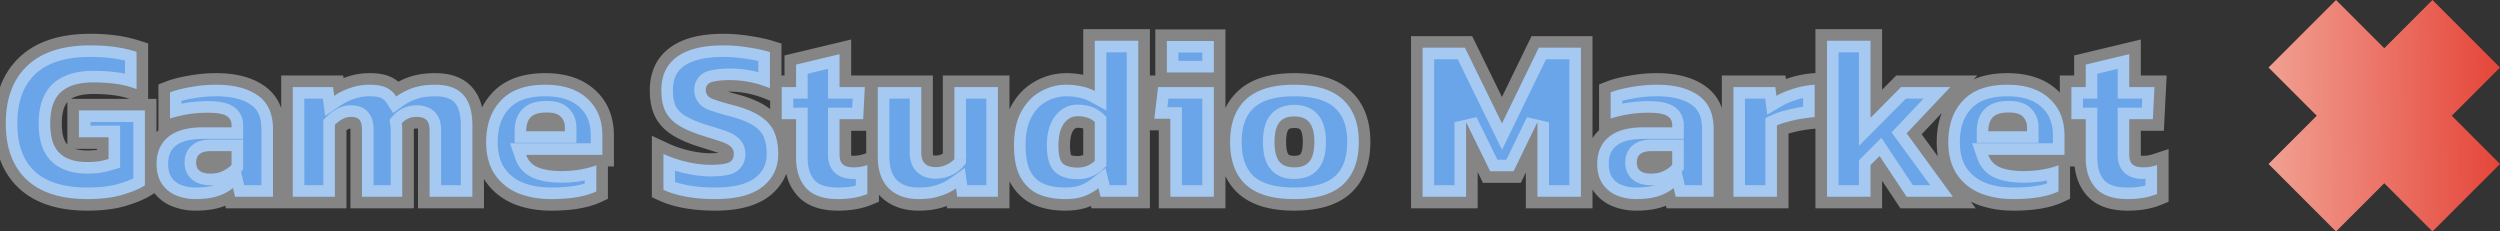 <svg width="216" height="20" fill="none" xmlns="http://www.w3.org/2000/svg"><rect width="100%" height="100%" fill="#333333" stroke="none"/><path d="M7.54 17.2c-2.293 0-4.04-.56-5.24-1.68C1.1 14.387.5 12.773.5 10.68c0-2.16.62-3.827 1.86-5C3.6 4.507 5.413 3.92 7.8 3.92c.8 0 1.52.047 2.16.14.653.093 1.267.233 1.84.42V7.7a7.757 7.757 0 00-1.82-.46 15.15 15.15 0 00-1.92-.12c-1.24 0-2.173.28-2.8.84-.613.56-.92 1.467-.92 2.72 0 1.173.267 2.02.8 2.54.547.52 1.347.78 2.4.78.347 0 .673-.02.98-.06.307-.053.593-.12.86-.2v-1.88H6.82V9.54h5.7v6.48c-.493.307-1.153.58-1.98.82-.813.24-1.813.36-3 .36zm9.347 0c-.6 0-1.16-.107-1.68-.32a2.714 2.714 0 01-1.22-1c-.306-.453-.46-1.027-.46-1.72 0-1 .334-1.773 1-2.32.667-.56 1.674-.84 3.02-.84h2.46v-.18c0-.373-.153-.647-.46-.82-.306-.173-.846-.26-1.62-.26-1.093 0-2.173.167-3.24.5V7.98c.48-.187 1.08-.34 1.8-.46.72-.133 1.454-.2 2.2-.2 1.507 0 2.7.307 3.58.92.88.613 1.32 1.587 1.32 2.92V17h-3.28l-.18-.76c-.333.293-.766.527-1.3.7-.52.173-1.166.26-1.94.26zm1.28-2.2c.427 0 .787-.073 1.08-.22.307-.147.56-.327.76-.54v-1.18h-1.82c-.826 0-1.24.327-1.24.98 0 .64.407.96 1.22.96zm7.127 2V7.52h3.48l.1.76c.414-.28.874-.507 1.38-.68a4.997 4.997 0 011.7-.28c.614 0 1.094.087 1.44.26.347.173.627.427.84.76a5.648 5.648 0 011.44-.74c.547-.187 1.187-.28 1.92-.28 1.107 0 1.92.293 2.44.88.52.573.78 1.453.78 2.64V17h-3.7v-5.72c0-.427-.086-.727-.26-.9-.173-.187-.46-.28-.86-.28-.52 0-.946.187-1.28.56.027.173.04.34.04.5V17h-3.48v-5.78c0-.387-.066-.667-.2-.84-.133-.187-.386-.28-.76-.28-.253 0-.5.067-.74.2a2.87 2.87 0 00-.64.48V17h-3.64zm22.33.2c-1.107 0-2.087-.18-2.94-.54-.84-.373-1.5-.927-1.98-1.66-.467-.733-.7-1.64-.7-2.72 0-1.507.427-2.707 1.28-3.6.853-.907 2.127-1.36 3.82-1.36 1.547 0 2.753.393 3.62 1.18.88.787 1.32 1.86 1.32 3.22v1.66h-6.58a1.74 1.74 0 001.02 1.08c.507.213 1.193.32 2.06.32.547 0 1.093-.047 1.64-.14.56-.107 1.007-.227 1.34-.36v2.26c-.933.44-2.233.66-3.9.66zm-2.16-5.86h3.34V11c0-.373-.12-.68-.36-.92-.227-.24-.633-.36-1.22-.36-.653 0-1.113.14-1.38.42-.253.267-.38.667-.38 1.2zM61.76 17.2c-.867 0-1.687-.067-2.46-.2-.774-.147-1.434-.347-1.98-.6v-3.1c.6.28 1.266.507 2 .68.733.173 1.42.26 2.06.26.666 0 1.166-.053 1.5-.16.346-.12.52-.38.52-.78 0-.28-.1-.5-.3-.66-.187-.16-.487-.307-.9-.44-.4-.133-.927-.3-1.58-.5-.867-.28-1.554-.587-2.06-.92-.507-.333-.874-.74-1.1-1.22-.214-.48-.32-1.067-.32-1.76 0-1.267.446-2.227 1.34-2.88.906-.667 2.246-1 4.02-1 .706 0 1.433.06 2.18.18.76.12 1.373.253 1.84.4v3.12a9.414 9.414 0 00-1.8-.54 8.876 8.876 0 00-1.62-.16c-.587 0-1.087.047-1.5.14-.414.093-.62.333-.62.72 0 .333.173.58.52.74.36.147.993.34 1.9.58 1.053.28 1.853.62 2.4 1.02.56.4.94.867 1.14 1.4.2.52.3 1.113.3 1.78 0 1.173-.454 2.12-1.36 2.84-.907.707-2.28 1.06-4.12 1.06zm10.64 0c-1.266 0-2.186-.32-2.76-.96-.573-.64-.86-1.507-.86-2.6V10.3h-1.24V7.52h1.24V5.58l3.76-.9v2.84h2.18l-.14 2.78h-2.04v3.06c0 .4.1.687.3.86.2.16.507.24.92.24.387 0 .78-.067 1.18-.2v2.5c-.706.293-1.553.44-2.54.44zm6.978 0c-1.107 0-1.973-.313-2.6-.94s-.94-1.547-.94-2.76V7.52h3.76v5.68c0 .827.42 1.24 1.26 1.24.307 0 .607-.067.9-.2.293-.133.527-.3.7-.5V7.52h3.76V17H82.7l-.1-.72c-.373.267-.833.487-1.38.66-.533.173-1.147.26-1.84.26zm12.65 0c-.893 0-1.673-.147-2.34-.44-.653-.307-1.166-.8-1.54-1.48-.36-.68-.54-1.587-.54-2.72 0-1.16.207-2.127.62-2.9.414-.773.967-1.353 1.66-1.74.694-.4 1.447-.6 2.26-.6.44 0 .874.047 1.3.14.44.093.82.227 1.14.4V3.52h3.76V17h-3.26l-.18-.74a4.64 4.64 0 01-1.26.7c-.453.16-.993.24-1.62.24zm1.08-2.72c.574 0 1.067-.193 1.48-.58v-3.36c-.373-.333-.866-.5-1.48-.5-.493 0-.893.22-1.2.66-.306.44-.46 1.067-.46 1.88 0 .8.134 1.32.4 1.56.267.227.687.34 1.26.34zm7.709-8.22V3.54h4.06v2.72h-4.06zm.3 10.74v-6.74h-1.38l.32-2.74h4.82V17h-3.76zm10.703.2c-1.893 0-3.293-.42-4.2-1.26-.893-.84-1.34-2.067-1.34-3.68 0-1.6.454-2.82 1.36-3.66.907-.853 2.3-1.28 4.18-1.28 1.894 0 3.294.427 4.2 1.28.92.84 1.38 2.06 1.38 3.66 0 1.613-.453 2.84-1.36 3.68-.906.84-2.313 1.26-4.22 1.26zm0-2.74c.614 0 1.054-.173 1.32-.52.28-.347.42-.907.42-1.68 0-.76-.14-1.313-.42-1.66-.266-.36-.706-.54-1.32-.54-.6 0-1.033.18-1.3.54-.266.347-.4.9-.4 1.66 0 .773.134 1.333.4 1.68.267.347.7.52 1.3.52zM122.912 17V4.12h3.66l3.2 6.54 3.18-6.54h3.64V17h-3.76v-6.44l-2.06 4.24h-2.02l-2.08-4.24V17h-3.76zm18.448.2c-.6 0-1.16-.107-1.68-.32a2.714 2.714 0 01-1.22-1c-.307-.453-.46-1.027-.46-1.72 0-1 .333-1.773 1-2.32.667-.56 1.673-.84 3.02-.84h2.46v-.18c0-.373-.153-.647-.46-.82-.307-.173-.847-.26-1.62-.26-1.093 0-2.173.167-3.24.5V7.98c.48-.187 1.08-.34 1.8-.46.72-.133 1.453-.2 2.2-.2 1.507 0 2.7.307 3.58.92.88.613 1.32 1.587 1.32 2.92V17h-3.28l-.18-.76c-.333.293-.767.527-1.3.7-.52.173-1.167.26-1.94.26zm1.28-2.2c.427 0 .787-.073 1.08-.22a2.51 2.51 0 00.76-.54v-1.18h-1.82c-.827 0-1.24.327-1.24.98 0 .64.407.96 1.22.96zm7.127 2V7.52h3.62l.1.76c.387-.227.88-.433 1.48-.62s1.207-.3 1.82-.34v2.8c-.346.027-.726.073-1.14.14-.4.067-.793.153-1.18.26-.373.093-.686.2-.94.32V17h-3.76zm8.086 0V3.52h3.76v6.66l2.64-2.66h4.26l-3.78 4 4 5.48h-4l-2.34-3.52-.78.78V17h-3.76zm16.099.2c-1.107 0-2.087-.18-2.94-.54-.84-.373-1.5-.927-1.98-1.66-.467-.733-.7-1.64-.7-2.72 0-1.507.427-2.707 1.28-3.6.853-.907 2.127-1.36 3.82-1.36 1.547 0 2.753.393 3.62 1.18.88.787 1.32 1.86 1.32 3.22v1.66h-6.58c.173.507.513.867 1.02 1.08.507.213 1.193.32 2.06.32.547 0 1.093-.047 1.64-.14.56-.107 1.007-.227 1.34-.36v2.26c-.933.44-2.233.66-3.9.66zm-2.16-5.86h3.34V11c0-.373-.12-.68-.36-.92-.227-.24-.633-.36-1.22-.36-.653 0-1.113.14-1.38.42-.253.267-.38.667-.38 1.2zm12.035 5.86c-1.266 0-2.186-.32-2.76-.96-.573-.64-.86-1.507-.86-2.6V10.3h-1.24V7.52h1.24V5.58l3.76-.9v2.84h2.18l-.14 2.78h-2.04v3.06c0 .4.1.687.3.86.2.16.507.24.92.24.387 0 .78-.067 1.18-.2v2.5c-.706.293-1.553.44-2.54.44z" fill="#69A5E8"/><path d="M2.3 15.52l-.687.727.005.004.682-.731zm.06-9.84l-.687-.726.687.726zm7.6-1.62l-.144.99h.003l.141-.99zm1.84.42h1v-.726l-.69-.225-.31.951zm0 3.22l-.36.933 1.36.525V7.7h-1zm-1.82-.46l.127-.992-.127.992zm-4.72.72l-.666-.746-.008.008.674.738zm-.12 5.26l-.698.716.009.009.689-.725zm3.38.72l.13.992.02-.003.021-.004-.171-.985zm.86-.2l.287.958.713-.214v-.744h-1zm0-1.88h1v-1h-1v1zm-2.56 0h-1v1h1v-1zm0-2.32v-1h-1v1h1zm5.7 0h1v-1h-1v1zm0 6.48l.528.85.472-.294v-.556h-1zm-1.98.82l-.279-.96h-.004l.283.96zm-3-.64c-2.141 0-3.605-.522-4.558-1.411L1.618 16.25C3.065 17.602 5.094 18.2 7.54 18.2v-2zm-4.553-1.407c-.95-.897-1.487-2.216-1.487-4.113h-2c0 2.29.663 4.197 2.113 5.567l1.374-1.454zM1.5 10.68c0-1.963.557-3.336 1.547-4.274L1.673 4.954C.183 6.364-.5 8.323-.5 10.68h2zm1.547-4.274C4.04 5.468 5.567 4.92 7.8 4.92v-2c-2.54 0-4.639.625-6.127 2.034l1.374 1.452zM7.8 4.92c.763 0 1.433.045 2.016.13l.288-1.98A16.059 16.059 0 007.8 2.92v2zm2.019.13a9.93 9.93 0 011.671.38l.62-1.9a11.927 11.927 0 00-2.009-.46L9.82 5.05zm.981-.57V7.7h2V4.48h-2zm1.36 2.287a8.757 8.757 0 00-2.053-.519l-.254 1.984c.547.07 1.075.203 1.587.4l.72-1.865zm-2.053-.519A16.148 16.148 0 008.06 6.12v2c.612 0 1.21.037 1.793.112l.254-1.984zM8.06 6.12c-1.371 0-2.586.308-3.466 1.094l1.332 1.492C6.3 8.372 6.951 8.12 8.06 8.12v-2zM4.586 7.222C3.679 8.05 3.34 9.289 3.34 10.68h2c0-1.115.275-1.69.594-1.982L4.586 7.222zM3.34 10.68c0 1.292.29 2.464 1.102 3.256l1.396-1.432c-.254-.248-.498-.77-.498-1.824h-2zm1.11 3.265C5.247 14.7 6.334 15 7.54 15v-2c-.9 0-1.413-.221-1.71-.505l-1.38 1.45zM7.54 15c.385 0 .755-.022 1.11-.068l-.26-1.984a6.586 6.586 0 01-.85.052v2zm1.151-.075c.342-.06.667-.135.976-.227l-.574-1.916a6.427 6.427 0 01-.744.173l.342 1.97zm1.689-1.185v-1.88h-2v1.88h2zm-1-2.88H6.82v2h2.56v-2zm-1.56 1V9.54h-2v2.32h2zm-1-1.32h5.7v-2h-5.7v2zm4.7-1v6.48h2V9.54h-2zm.472 5.63c-.388.242-.954.484-1.73.71l.557 1.92c.876-.254 1.63-.559 2.229-.93l-1.056-1.7zm-1.735.71c-.693.205-1.591.32-2.717.32v2c1.247 0 2.35-.125 3.283-.4l-.566-1.92zm4.95 1l-.388.922.009.003.38-.925zm-1.22-1l-.828.56.828-.56zm.54-4.04l.635.773.008-.007-.643-.766zm5.48-.84v1h1v-1h-1zm-.46-1l.492-.87-.492.87zm-4.86.24h-1v1.36l1.299-.405-.299-.955zm0-2.26l-.362-.932-.638.248v.684h1zm1.8-.46l.165.986.009-.001.008-.002-.182-.983zm5.78.72l-.571.82.571-.82zm1.32 8.76v1h1v-1h-1zm-3.28 0l-.973.23.183.77h.79v-1zm-.18-.76l.973-.23-.383-1.62-1.25 1.1.66.75zm-1.3.7l-.309-.951-.007.002.316.949zm.42-2.16l-.431-.902-.008.004-.008.004.447.894zm.76-.54l.73.684.27-.289v-.395h-1zm0-1.18h1v-1h-1v1zm-3.12 3.14c-.478 0-.909-.084-1.3-.245l-.76 1.85a5.382 5.382 0 002.06.395v-2zm-1.292-.242a1.715 1.715 0 01-.78-.638l-1.656 1.12a3.713 3.713 0 001.66 1.362l.776-1.844zm-.78-.638c-.168-.249-.288-.613-.288-1.16h-2c0 .84.187 1.622.632 2.28l1.657-1.12zm-.288-1.16c0-.754.238-1.222.634-1.547l-1.268-1.546c-.937.768-1.366 1.847-1.366 3.093h2zm.644-1.554c.41-.345 1.143-.606 2.376-.606v-2c-1.46 0-2.74.3-3.663 1.074l1.287 1.532zM17.547 12h2.46v-2h-2.46v2zm3.46-1v-.18h-2V11h2zm0-.18c0-.707-.325-1.327-.968-1.69l-.984 1.74c.01.006.006.006-.003-.004a.186.186 0 01-.046-.076l.001.03h2zm-.968-1.69c-.552-.313-1.326-.39-2.112-.39v2c.354 0 .626.02.827.052a1.693 1.693 0 01.284.07l.017.009.984-1.742zm-2.112-.39c-1.196 0-2.377.183-3.538.546l.597 1.909a9.803 9.803 0 012.941-.455v-2zm-2.24 1.5V7.98h-2v2.26h2zm-.637-1.328c.395-.154.924-.293 1.602-.406l-.33-1.972c-.761.127-1.433.295-1.997.514l.725 1.864zm1.62-.409a11.058 11.058 0 012.017-.183v-2c-.806 0-1.6.072-2.382.217l.364 1.966zm2.017-.183c1.383 0 2.352.283 3.009.74l1.143-1.64c-1.103-.77-2.52-1.1-4.152-1.1v2zm3.009.74c.545.38.891 1.004.891 2.1h2c0-1.57-.534-2.894-1.748-3.74l-1.143 1.64zm.891 2.1V17h2v-5.84h-2zm1 4.84h-3.28v2h3.28v-2zm-2.307.77l-.18-.76-1.946.46.18.76 1.946-.46zm-1.813-1.28c-.208.182-.512.357-.949.499l.618 1.902c.63-.205 1.193-.497 1.652-.9l-1.321-1.502zm-.956.501c-.386.129-.917.209-1.624.209v2c.84 0 1.602-.093 2.257-.311l-.633-1.898zm-.344.009c.537 0 1.06-.092 1.528-.326l-.895-1.788c-.119.06-.316.114-.633.114v2zm1.512-.318c.4-.191.76-.44 1.058-.758l-1.46-1.368c-.102.11-.249.22-.461.322l.863 1.804zm1.328-1.442v-1.18h-2v1.18h2zm-1-2.18h-1.82v2h1.82v-2zm-1.82 0c-.518 0-1.09.098-1.55.46-.503.399-.69.968-.69 1.52h2c0-.06.01-.065 0-.04a.24.24 0 01-.07.09c-.025.02-.028.011.023-.002.052-.013.143-.028.287-.028v-2zm-2.24 1.98c0 .546.186 1.112.687 1.506.455.358 1.023.454 1.533.454v-2c-.14 0-.23-.014-.28-.027-.048-.013-.043-.02-.016.001.032.025.059.062.073.096.012.028.003.026.003-.03h-2zM25.295 17h-1v1h1v-1zm0-9.48v-1h-1v1h1zm3.48 0l.991-.13-.114-.87h-.878v1zm.1.76l-.992.13.211 1.606 1.341-.908-.56-.828zm1.38-.68l.323.946.007-.002.007-.003-.337-.941zm3.14-.02l-.448.894.447-.894zm.84.76l-.843.539.57.889.856-.616-.584-.812zm1.44-.74l-.324-.946-.007.002.33.944zm4.36.6l-.749.663.008.009.74-.672zm.78 8.8v1h1v-1h-1zm-3.7 0h-1v1h1v-1zm-.26-6.62l-.733.68.012.014.013.013.708-.707zm-2.14.28l-.746-.666-.315.352.072.466.989-.152zm.04 6.34v1h1v-1h-1zm-3.48 0h-1v1h1v-1zm-.2-6.62l-.814.581.01.015.01.014.794-.61zm-1.5-.08l.485.874-.485-.874zm-.64.48l-.708-.707-.293.293v.414h1zm0 6.22v1h1v-1h-1zm-2.64 0V7.52h-2V17h2zm-1-8.48h3.48v-2h-3.48v2zm2.488-.87l.1.76 1.983-.26-.1-.76-1.983.26zm1.652 1.458a4.785 4.785 0 011.143-.562l-.647-1.892c-.585.2-1.125.465-1.617.798l1.121 1.656zm1.157-.567a4 4 0 011.363-.221v-2c-.716 0-1.399.11-2.038.339l.675 1.882zm1.363-.221c.539 0 .842.08.992.154l.895-1.788c-.544-.272-1.2-.366-1.887-.366v2zm.992.154c.182.091.327.22.445.405l1.685-1.078a3.094 3.094 0 00-1.235-1.115l-.895 1.788zm1.871.678c.343-.247.737-.45 1.187-.608l-.66-1.888a6.645 6.645 0 00-1.694.872l1.167 1.624zm1.18-.606c.419-.143.945-.226 1.596-.226v-2c-.815 0-1.568.103-2.243.334l.647 1.892zm1.596-.226c.943 0 1.43.247 1.692.543l1.497-1.326c-.778-.878-1.917-1.217-3.189-1.217v2zm1.7.552c.283.312.52.902.52 1.968h2c0-1.307-.282-2.478-1.039-3.312l-1.481 1.344zm.52 1.968V17h2v-6.16h-2zm1 5.16h-3.7v2h3.7v-2zm-2.7 1v-5.72h-2V17h2zm0-5.72c0-.51-.093-1.148-.552-1.607l-1.415 1.414c-.06-.061-.067-.106-.058-.075.01.034.026.117.026.268h2zm-.527-1.58c-.447-.482-1.07-.6-1.593-.6v2c.128 0 .19.015.206.02.011.005-.03-.007-.078-.06l1.465-1.36zm-1.593-.6c-.792 0-1.494.299-2.025.894l1.492 1.332c.135-.152.286-.226.534-.226v-2zm-2.268 1.712c.02.128.029.244.029.348h2c0-.216-.018-.433-.052-.652l-1.977.304zm.029.348V11.66h2v-.001-.001-.001-.001-.002-.002-.002-.002-.001-.001-.001-.001-.001-.002-.002-.002-.001-.001-.001-.001-.001-.001-.001-.002-.002-.002-.002-.001-.001-.001-.001-.001-.002-.002-.002-.002-.001-.001-.001-.001-.001-.001-.001-.002-.002-.002-.002-.002-.001-.001-.001-.001-.001-.001-.001-.002-.002-.002-.002-.002-.001-.001-.001-.001-.001-.001-.001-.001-.002-.002-.002-.002-.002-.002-.001-.001-.001-.001-.001-.001-.001-.001-.001-.002-.002-.002-.002-.002-.002-.002-.001-.001-.001-.001-.001-.001-.001-.001-.001-.001-.001-.001-.001-.002-.002-.002-.002-.002-.002-.002-.002-.002-.002-.001-.001-.001-.001-.001-.001-.001-.001-.001-.001-.001-.001-.001-.001-.001-.001-.001-.001-.001-.001-.001-.001-.001-.001-.001-.001-.001-.002-.002-.002-.002-.002-.002-.002-.002-.002-.002-.002-.002-.002-.002-.002-.002-.002-.002-.002-.002-.002-.002-.002-.002-.002-.002-.001-.001-.001-.001-.001-.001-.001-.001-.001-.001-.001-.001-.001-.001-.001-.001-.001-.001-.001-.001-.001-.001-.001-.001-.001-.001-.001-.002-.002-.002-.002-.002-.002-.002-.002-.001-.001-.001-.001-.001-.001-.001-.001-.001-.001-.001-.001-.001-.001-.002-.002-.002-.002-.002-.002-.001-.001-.001-.001-.001-.001-.001-.001-.001-.001-.002-.002-.002-.002-.002-.001-.001-.001-.001-.001-.001-.001-.001-.002-.002-.002-.002-.001-.001-.001-.001-.001-.001-.001-.002-.002-.002-.001-.001-.001-.001-.001-.001-.001-.002-.002-.002-.001-.001-.001-.001-.001-.001-.001-.002-.002-.002-.001-.001-.001-.001-.001-.002-.002-.002-.001-.001-.001-.001-.001-.002-.002-.001-.001-.001-.001-.001-.001-.002-.002-.001-.001-.001-.001-.001-.002-.002-.001-.001-.001-.001-.001-.002-.002-.001-.001-.001-.001-.002-.002-.001-.001-.001-.001-.001-.002-.002-.001-.001-.001-.002-.002-.001-.001-.001-.001-.002-.002-.001-.001-.001-.002-.002-.001-.001-.001-.002-.002-.001-.001-.001-.002-.002-.001-.001-.002-.002-.001-.001-.001-.002-.001-.001-.001-.001h-2zm0 .5V17h2v-5.34h-2zm1 4.34h-3.48v2h3.48v-2zm-2.48 1v-5.78h-2V17h2zm0-5.78c0-.457-.07-1.011-.408-1.45l-1.585 1.22c-.042-.055-.04-.082-.03-.038.01.043.023.128.023.268h2zm-.387-1.421c-.414-.58-1.082-.699-1.574-.699v2a.76.76 0 01.11.007c.023.003.026.005.015.001a.317.317 0 01-.073-.04.466.466 0 01-.105-.107L31.888 9.8zM30.314 9.1c-.437 0-.85.117-1.225.326l.971 1.748a.508.508 0 01.255-.074v-2zm-1.225.326a3.87 3.87 0 00-.862.647l1.415 1.414a1.87 1.87 0 01.418-.313l-.971-1.748zm-1.154 1.354V17h2v-6.22h-2zm1 5.22h-3.64v2h3.64v-2zm15.749.66l-.406.914.008.004.01.003.388-.921zM42.704 15l-.844.537.007.01.837-.547zm.58-6.32l.723.69.005-.005-.728-.685zm7.44-.18l-.672.74.005.006.667-.746zm1.32 4.88v1h1v-1h-1zm-6.58 0v-1h-1.4l.454 1.324.946-.324zm1.02 1.08l-.388.922.388-.922zm3.7.18l.168.986.01-.002.009-.002-.187-.982zm1.34-.36h1v-1.477l-1.371.548.37.929zm0 2.26l.426.905.574-.27v-.635h-1zm-6.06-5.2h-1v1h1v-1zm3.34 0v1h1v-1h-1zm-.36-1.26l-.727.687.01.01.01.01.707-.707zm-2.6.06l-.724-.69-.001.001.725.689zm1.78 6.06c-.999 0-1.843-.162-2.551-.461l-.778 1.842c.998.421 2.114.619 3.329.619v-2zm-2.534-.454c-.673-.299-1.18-.73-1.55-1.294l-1.673 1.096c.59.902 1.404 1.578 2.41 2.026l.813-1.828zm-1.542-1.283c-.343-.538-.544-1.247-.544-2.183h-2c0 1.224.265 2.328.856 3.257l1.688-1.074zm-.544-2.183c0-1.31.365-2.241 1.003-2.91l-1.446-1.38c-1.069 1.118-1.557 2.586-1.557 4.29h2zm1.008-2.915c.604-.641 1.572-1.045 3.092-1.045v-2c-1.866 0-3.446.503-4.548 1.675l1.456 1.37zm3.092-1.045c1.38 0 2.318.349 2.948.92l1.344-1.48c-1.103-1.002-2.578-1.44-4.292-1.44v2zm2.953.926c.635.567.987 1.35.987 2.474h2c0-1.597-.528-2.96-1.654-3.966l-1.333 1.492zm.987 2.474v1.66h2v-1.66h-2zm1 .66h-6.58v2h6.58v-2zm-7.526 1.324a2.74 2.74 0 001.578 1.678l.776-1.844c-.252-.106-.384-.253-.462-.482l-1.892.648zm1.578 1.678c.68.286 1.516.398 2.448.398v-2c-.802 0-1.338-.101-1.672-.242l-.776 1.844zm2.448.398c.604 0 1.207-.052 1.808-.154l-.336-1.972a8.736 8.736 0 01-1.472.126v2zm1.827-.158c.59-.112 1.107-.247 1.524-.413l-.742-1.857c-.25.1-.627.205-1.156.306l.374 1.964zm.153-1.342v2.26h2v-2.26h-2zm.573 1.356c-.742.35-1.874.564-3.473.564v2c1.734 0 3.202-.226 4.326-.755l-.853-1.81zm-5.633-3.296h3.34v-2h-3.34v2zm4.34-1V11h-2v.34h2zm0-.34c0-.61-.206-1.18-.653-1.627l-1.414 1.414c.033.033.067.076.067.213h2zm-.633-1.607c-.518-.548-1.283-.673-1.947-.673v2c.231 0 .378.024.462.05.081.023.069.037.03-.003l1.455-1.374zm-1.947-.673c-.748 0-1.553.152-2.104.73l1.448 1.38c-.011.011.007-.016.112-.048.109-.033.283-.062.544-.062v-2zm-2.105.731c-.496.522-.655 1.214-.655 1.889h2c0-.392.094-.5.105-.511l-1.45-1.378zM59.3 17l-.187.983.009.001.008.001.17-.985zm-1.98-.6h-1v.639l.58.268.42-.907zm0-3.1l.422-.906-1.422-.664v1.57h1zm2 .68l-.23.973.23-.973zm3.56.1l.304.952.012-.003.01-.004-.326-.945zm.22-1.44l-.651.76.013.01.013.01.625-.78zm-.9-.44l-.317.949.01.003.307-.952zm-1.58-.5l-.308.952.008.002.007.002.293-.956zm-2.06-.92l-.55.835.55-.835zm-1.1-1.22l-.914.406.005.01.004.011.905-.427zm1.02-4.64l.59.807.002-.001-.592-.806zm6.2-.82l-.16.987h.004l.156-.987zm1.84.4h1v-.734l-.7-.22-.3.954zm0 3.12l-.375.927 1.375.556V7.62h-1zm-1.8-.54l-.183.983.183-.983zm-3.12-.02l-.22-.975.22.975zm-.1 1.46l-.42.908.021.01.021.008.378-.926zm1.9.58l.256-.966-.256.966zm2.4 1.02l-.59.807.008.007.582-.814zm1.14 1.4l-.937.351.003.008.934-.359zm-1.06 4.62l.614.789.007-.006-.621-.783zm-4.12.06c-.816 0-1.579-.063-2.29-.185l-.34 1.97c.835.144 1.712.215 2.63.215v-2zm-2.274-.183c-.716-.135-1.293-.314-1.746-.524l-.84 1.814c.64.297 1.382.518 2.213.676l.373-1.966zm-1.166.383v-3.1h-2v3.1h2zm-1.423-2.194c.67.313 1.402.56 2.193.747l.46-1.946a9.353 9.353 0 01-1.808-.613l-.845 1.812zm2.193.747c.795.188 1.56.287 2.29.287v-2c-.55 0-1.16-.075-1.83-.233l-.46 1.946zm2.29.287c.694 0 1.32-.053 1.804-.208l-.61-1.904c-.181.058-.555.112-1.194.112v2zm1.827-.215a1.74 1.74 0 00.895-.675 1.87 1.87 0 00.298-1.05h-2c0 .057-.012.015.038-.06a.335.335 0 01.08-.084c.025-.018.04-.023.035-.021l.654 1.89zM64.4 13.3c0-.551-.214-1.072-.676-1.44l-1.25 1.56a.253.253 0 01-.06-.082c-.018-.038-.014-.058-.014-.038h2zm-.65-1.42c-.336-.288-.786-.484-1.243-.632l-.614 1.904c.369.119.52.216.556.247l1.301-1.518zm-1.234-.629a71.002 71.002 0 00-1.604-.507l-.585 1.912c.65.2 1.167.363 1.556.493l.633-1.898zm-1.589-.503c-.82-.264-1.414-.538-1.818-.803l-1.099 1.67c.61.401 1.388.741 2.302 1.037l.615-1.904zm-1.818-.803c-.375-.247-.608-.52-.745-.812l-1.809.854c.316.669.817 1.209 1.455 1.628l1.1-1.67zm-.736-.791c-.141-.318-.233-.758-.233-1.354h-2c0 .79.12 1.524.406 2.166l1.827-.812zM58.141 7.8c0-1 .334-1.637.93-2.073l-1.18-1.614c-1.191.87-1.75 2.154-1.75 3.687h2zm.932-2.074c.661-.487 1.753-.806 3.428-.806v-2c-1.873 0-3.46.347-4.613 1.194l1.185 1.612zm3.428-.806c.65 0 1.323.055 2.02.167l.318-1.974a14.73 14.73 0 00-2.338-.193v2zm2.024.168c.735.116 1.295.24 1.696.366l.6-1.908c-.533-.167-1.2-.31-1.984-.434l-.312 1.976zm.996-.588v3.12h2V4.5h-2zm1.374 2.193a10.41 10.41 0 00-1.992-.596l-.365 1.966a8.419 8.419 0 011.608.484l.75-1.854zm-1.992-.596a9.873 9.873 0 00-1.802-.177v2c.437 0 .915.046 1.437.143l.365-1.966zm-1.802-.177c-.635 0-1.213.05-1.72.165l.44 1.95c.32-.072.741-.115 1.28-.115v-2zm-1.72.165c-.346.078-.72.243-1.003.572-.292.34-.397.745-.397 1.123h2c0-.008 0 .012-.012.05a.396.396 0 01-.076.133c-.077.09-.14.088-.072.072l-.44-1.95zm-1.4 1.695c0 .35.094.7.311 1.01.212.301.498.503.79.638l.838-1.816c-.056-.025-.03-.026.009.028a.31.31 0 01.042.087c.009.03.01.05.01.053h-2zm1.142 1.666c.426.173 1.115.38 2.022.62l.511-1.933c-.906-.24-1.484-.42-1.778-.54l-.755 1.853zm2.02.62c.998.266 1.663.566 2.067.861l1.181-1.614c-.69-.504-1.624-.885-2.734-1.18l-.513 1.933zm2.076.868c.433.309.669.626.785.937l1.873-.702c-.283-.755-.808-1.372-1.495-1.863l-1.163 1.628zm.788.945c.148.385.234.854.234 1.421h2c0-.766-.115-1.484-.367-2.139l-1.867.718zm.234 1.421c0 .873-.318 1.53-.982 2.057l1.243 1.566c1.15-.912 1.739-2.15 1.739-3.623h-2zm-.975 2.051c-.653.51-1.764.849-3.505.849v2c1.938 0 3.574-.367 4.734-1.271l-1.23-1.578zm4.375.889l.745-.667-.745.667zm-.86-5.94h1v-1h-1v1zm-1.24 0h-1v1h1v-1zm0-2.78v-1h-1v1h1zm1.24 0v1h1v-1h-1zm0-1.94l-.232-.973-.768.184v.789h1zm3.76-.9h1V3.412l-1.232.295.232.973zm0 2.84h-1v1h1v-1zm2.18 0l1 .05.052-1.05h-1.052v1zm-.14 2.78v1h.951l.048-.95-.999-.05zm-2.04 0v-1h-1v1h1zm.3 3.92l-.654.756.014.013.016.012.624-.781zm2.1.04h1v-1.387l-1.316.438.316.949zm0 2.5l.384.924.616-.256v-.668h-1zm-2.54-.56c-1.118 0-1.706-.283-2.015-.627l-1.49 1.334c.839.936 2.09 1.293 3.505 1.293v-2zm-2.015-.627c-.368-.411-.605-1.017-.605-1.933h-2c0 1.27.337 2.398 1.116 3.267l1.49-1.334zm-.605-1.933V10.3h-2v3.34h2zm-1-4.34h-1.24v2h1.24v-2zm-.24 1V7.52h-2v2.78h2zm-1-1.78h1.24v-2h-1.24v2zm2.24-1V5.58h-2v1.94h2zm-.767-.967l3.76-.9-.465-1.946-3.76.9.465 1.946zm2.527-1.873v2.84h2V4.68h-2zm1 3.84h2.18v-2h-2.18v2zm1.182-1.05l-.14 2.78 1.997.1.14-2.78-1.997-.1zm.858 1.83h-2.04v2h2.04v-2zm-3.04 1v3.06h2V10.3h-2zm0 3.06c0 .54.134 1.173.645 1.616l1.31-1.512c.023.02.04.041.052.059l.013.023a.63.63 0 01-.02-.186h-2zm.676 1.64c.457.367 1.034.46 1.544.46v-2c-.145 0-.237-.015-.287-.028-.05-.012-.04-.019-.008.007l-1.25 1.562zm1.544.46c.504 0 1.004-.087 1.497-.251l-.633-1.898a2.72 2.72 0 01-.864.149v2zm.18-1.2v2.5h2v-2.5h-2zm.617 1.576c-.556.231-1.265.364-2.157.364v2c1.082 0 2.066-.16 2.924-.516l-.767-1.848zm2.221.424l-.707.707.707-.707zm-.94-8.74v-1h-1v1h1zm3.76 0h1v-1h-1v1zm2.16 6.72l-.414-.91.414.91zm.7-.5l.756.655.244-.282v-.373h-1zm0-6.22v-1h-1v1h1zm3.76 0h1v-1h-1v1zm0 9.48v1h1v-1h-1zm-3.52 0l-.99.138.12.862h.87v-1zm-.1-.72l.99-.138-.227-1.636-1.344.96.581.814zm-1.38.66l-.302-.953-.007.002.31.951zm-1.84-.74c-.911 0-1.498-.252-1.893-.647l-1.414 1.414c.858.858 2.005 1.233 3.307 1.233v-2zm-1.893-.647c-.378-.379-.647-1.005-.647-2.053h-2c0 1.378.358 2.592 1.233 3.467l1.414-1.414zM76.84 13.5V7.52h-2v5.98h2zm-1-4.98h3.76v-2h-3.76v2zm2.76-1v5.68h2V7.52h-2zm0 5.68c0 .572.147 1.183.614 1.643.464.457 1.076.597 1.646.597v-2c-.27 0-.288-.066-.243-.023.047.047-.017.038-.017-.217h-2zm2.26 2.24c.457 0 .897-.1 1.314-.29l-.828-1.82c-.17.077-.33.11-.486.11v2zm1.314-.29c.396-.18.756-.425 1.042-.755l-1.512-1.31c-.06.07-.168.158-.358.245l.828 1.82zm1.286-1.41V7.52h-2v6.22h2zm-1-5.22h3.76v-2h-3.76v2zm2.76-1V17h2V7.52h-2zm1 8.48H82.7v2h3.52v-2zm-2.53.862l-.1-.72-1.98.276.1.72 1.98-.276zm-1.671-1.396c-.27.193-.63.372-1.101.52l.604 1.907c.623-.197 1.183-.459 1.66-.8l-1.163-1.627zm-1.108.523c-.413.134-.919.211-1.53.211v2c.774 0 1.495-.097 2.148-.309l-.618-1.902zm8.78.771l-.425.905.01.005.012.005.402-.915zm-1.54-1.48l-.884.468.003.007.004.006.876-.481zm.08-5.62l-.883-.471.882.471zm1.66-1.74l.486.873.007-.003.006-.004-.5-.866zm3.56-.46l-.214.977.006.001.207-.978zm1.14.4l-.477.88 1.476.799V7.86h-1zm0-4.34v-1h-1v1h1zm3.76 0h1v-1h-1v1zm0 13.48v1h1v-1h-1zm-3.26 0l-.972.236.186.764h.785v-1zm-.18-.74l.971-.236-.367-1.51-1.222.96.617.786zm-1.26.7l.332.943.008-.003.008-.003-.349-.937zm.94-3.06l.682.73.317-.296V13.9h-1zm0-3.36h1v-.448l-.335-.298-.666.746zm-2.68.16l-.821-.572.82.572zm-.06 3.44l-.67.743.01.01.012.009.647-.762zm.18 2.06c-.786 0-1.424-.129-1.938-.355l-.805 1.83c.819.36 1.741.525 2.742.525v-2zm-1.916-.345c-.447-.21-.809-.547-1.088-1.056l-1.753.962c.467.851 1.132 1.5 1.992 1.904l.85-1.81zm-1.08-1.043c-.257-.484-.425-1.21-.425-2.252h-2c0 1.225.193 2.312.657 3.188l1.767-.936zm-.425-2.252c0-1.047.188-1.84.502-2.429l-1.764-.942c-.511.957-.738 2.098-.738 3.371h2zm.502-2.429c.333-.622.757-1.054 1.265-1.338l-.974-1.746c-.878.49-1.56 1.218-2.055 2.142l1.764.942zm1.278-1.345a3.445 3.445 0 011.76-.466v-2c-.985 0-1.912.245-2.76.734l1 1.732zm1.76-.466c.37 0 .73.039 1.087.117l.427-1.954a7.066 7.066 0 00-1.514-.163v2zm1.093.118c.367.078.653.183.871.301l.953-1.758a5.226 5.226 0 00-1.41-.5l-.414 1.957zm2.347-.578V3.52h-2v4.34h2zm-1-3.34h3.76v-2h-3.76v2zm2.76-1V17h2V3.52h-2zm1 12.48h-3.26v2h3.26v-2zm-2.288.764l-.18-.74-1.943.472.18.74 1.943-.472zm-1.77-1.29a3.64 3.64 0 01-.99.549l.697 1.874c.559-.207 1.07-.49 1.53-.85l-1.236-1.573zm-.974.543c-.32.113-.742.183-1.288.183v2c.708 0 1.366-.09 1.953-.297l-.665-1.886zm-.208-.537a3.09 3.09 0 002.163-.85l-1.366-1.46c-.225.21-.473.31-.797.31v2zm2.48-1.58v-3.36h-2v3.36h2zm-.334-4.106c-.595-.532-1.344-.754-2.146-.754v2c.426 0 .663.111.814.246l1.332-1.492zM93.11 9.04c-.852 0-1.545.407-2.02 1.088l1.64 1.144c.14-.2.246-.232.38-.232v-2zm-2.02 1.088c-.47.674-.64 1.533-.64 2.452h2c0-.708.137-1.102.28-1.308l-1.64-1.144zm-.64 2.452c0 .447.037.868.132 1.238.093.362.264.763.6 1.065l1.337-1.486c.07.062.04.083 0-.075a3.133 3.133 0 01-.069-.742h-2zm.753 2.322c.532.452 1.238.578 1.907.578v-2c-.224 0-.381-.023-.484-.05-.101-.028-.131-.054-.128-.052l-1.295 1.524zm9.616-8.642h-1v1h1v-1zm0-2.72v-1h-1v1h1zm4.06 0h1v-1h-1v1zm0 2.72v1h1v-1h-1zM101.118 17h-1v1h1v-1zm0-6.74h1v-1h-1v1zm-1.38 0l-.993-.116-.13 1.116h1.123v-1zm.32-2.74v-1h-.89l-.103.884.993.116zm4.82 0h1v-1h-1v1zm0 9.48v1h1v-1h-1zm-3.06-10.74V3.54h-2v2.72h2zm-1-1.72h4.06v-2h-4.06v2zm3.06-1v2.72h2V3.54h-2zm1 1.72h-4.06v2h4.06v-2zM102.118 17v-6.74h-2V17h2zm-1-7.74h-1.38v2h1.38v-2zm-.387 1.116l.32-2.74-1.986-.232-.32 2.74 1.986.232zm-.673-1.856h4.82v-2h-4.82v2zm3.82-1V17h2V7.52h-2zm1 8.48h-3.76v2h3.76v-2zm2.743-.06l-.685.729.006.005.679-.734zm.02-7.34l.68.734.006-.006-.686-.728zm8.38 0l-.685.728.005.005.006.005.674-.738zm.02 7.34l-.679-.734.679.734zm-2.9-2l-.778-.628-.007.009-.007.01.792.609zm0-3.34l-.803.595.012.017.013.016.778-.628zm-2.62 0l.793.61.005-.008.006-.007-.804-.595zm0 3.34l.793-.61-.793.61zm1.3 2.26c-1.771 0-2.876-.396-3.52-.994l-1.359 1.468c1.168 1.082 2.864 1.526 4.879 1.526v-2zm-3.515-.989c-.634-.596-1.025-1.522-1.025-2.951h-2c0 1.798.503 3.325 1.655 4.409l1.37-1.458zm-1.025-2.951c0-1.408.393-2.327 1.04-2.926l-1.359-1.468c-1.167 1.081-1.681 2.602-1.681 4.394h2zm1.046-2.932c.645-.608 1.742-1.008 3.494-1.008v-2c-2.008 0-3.698.453-4.865 1.552l1.371 1.456zm3.494-1.008c1.768 0 2.87.401 3.515 1.008l1.371-1.456c-1.169-1.1-2.867-1.552-4.886-1.552v2zm3.526 1.018c.657.6 1.054 1.518 1.054 2.922h2c0-1.796-.523-3.319-1.705-4.398l-1.349 1.476zm1.054 2.922c0 1.424-.395 2.349-1.039 2.946l1.359 1.468c1.168-1.083 1.68-2.612 1.68-4.414h-2zm-1.039 2.946c-.644.597-1.754.994-3.541.994v2c2.027 0 3.73-.443 4.9-1.526l-1.359-1.468zm-3.541.254c.792 0 1.589-.229 2.113-.91l-1.585-1.22c-.009.012-.093.13-.528.13v2zm2.098-.892c.497-.614.642-1.458.642-2.308h-2c0 .696-.134.973-.198 1.052l1.556 1.256zm.642-2.308c0-.842-.147-1.676-.642-2.288l-1.556 1.256c.066.081.198.354.198 1.032h2zm-.616-2.255c-.52-.701-1.319-.945-2.124-.945v2c.423 0 .503.116.517.135l1.607-1.19zm-2.124-.945c-.8 0-1.588.25-2.103.945l1.607 1.19c.018-.024.096-.135.496-.135v-2zm-2.092.93c-.469.61-.608 1.435-.608 2.27h2c0-.685.129-.967.193-1.05l-1.585-1.22zm-.608 2.27c0 .843.137 1.678.608 2.29l1.585-1.22c-.063-.081-.193-.367-.193-1.07h-2zm.608 2.29c.52.676 1.305.91 2.092.91v-2c-.413 0-.494-.113-.507-.13l-1.585 1.22zM122.912 17h-1v1h1v-1zm0-12.88v-1h-1v1h1zm3.66 0l.898-.44-.274-.56h-.624v1zm3.2 6.54l-.899.44.902 1.841.896-1.844-.899-.437zm3.18-6.54v-1h-.626l-.274.563.9.437zm3.64 0h1v-1h-1v1zm0 12.88v1h1v-1h-1zm-3.76 0h-1v1h1v-1zm0-6.44h1l-1.9-.437.9.437zm-2.06 4.24v1h.626l.273-.563-.899-.437zm-2.02 0l-.898.44.274.56h.624v-1zm-2.08-4.24l.898-.44-1.898.44h1zm0 6.44v1h1v-1h-1zm-2.76 0V4.12h-2V17h2zm-1-11.88h3.66v-2h-3.66v2zm2.761-.56l3.2 6.54 1.797-.88-3.2-6.54-1.797.88zm4.998 6.537l3.18-6.54-1.799-.874-3.18 6.54 1.799.874zm2.281-5.977h3.64v-2h-3.64v2zm2.64-1V17h2V4.12h-2zm1 11.88h-3.76v2h3.76v-2zm-2.76 1v-6.44h-2V17h2zm-1.9-6.877l-2.06 4.24 1.799.874 2.06-4.24-1.799-.874zm-1.16 3.677h-2.02v2h2.02v-2zm-1.122.56l-2.08-4.24-1.796.88 2.08 4.24 1.796-.88zm-3.978-3.8V17h2v-6.44h-2zm1 5.44h-3.76v2h3.76v-2zm13.008.88l-.388.922.008.003.38-.925zm-1.22-1l-.828.56.828-.56zm.54-4.04l.634.773.009-.007-.643-.766zm5.48-.84v1h1v-1h-1zm-.46-1l.492-.87-.492.87zm-4.86.24h-1v1.36l1.298-.405-.298-.955zm0-2.26l-.362-.932-.638.248v.684h1zm1.8-.46l.164.986.009-.001.009-.002-.182-.983zm5.78.72l-.572.82.572-.82zm1.32 8.76v1h1v-1h-1zm-3.28 0l-.973.23.182.77h.791v-1zm-.18-.76l.973-.23-.384-1.62-1.25 1.1.661.75zm-1.3.7l-.309-.951-.007.002.316.949zm.42-2.16l-.431-.902-.008.004-.008.004.447.894zm.76-.54l.73.684.27-.289v-.395h-1zm0-1.18h1v-1h-1v1zm-3.12 3.14c-.479 0-.909-.084-1.3-.245l-.76 1.85a5.388 5.388 0 002.06.395v-2zm-1.292-.242a1.717 1.717 0 01-.78-.638l-1.656 1.12a3.71 3.71 0 001.66 1.362l.776-1.844zm-.78-.638c-.168-.249-.288-.613-.288-1.16h-2c0 .84.187 1.622.632 2.28l1.656-1.12zM139 14.16c0-.754.238-1.222.634-1.547l-1.268-1.546c-.937.768-1.366 1.847-1.366 3.093h2zm.643-1.554c.411-.345 1.143-.606 2.377-.606v-2c-1.459 0-2.741.3-3.663 1.074l1.286 1.532zM142.02 12h2.46v-2h-2.46v2zm3.46-1v-.18h-2V11h2zm0-.18c0-.707-.325-1.327-.968-1.69l-.984 1.74c.009.006.006.006-.003-.004a.193.193 0 01-.047-.076c-.001-.004.002.005.002.03h2zm-.968-1.69c-.552-.313-1.326-.39-2.112-.39v2c.353 0 .625.02.827.052a1.717 1.717 0 01.283.07.16.16 0 01.018.009l.984-1.742zm-2.112-.39a11.8 11.8 0 00-3.538.546l.596 1.909a9.808 9.808 0 012.942-.455v-2zm-2.24 1.5V7.98h-2v2.26h2zm-.638-1.328c.396-.154.925-.293 1.602-.406l-.328-1.972c-.763.127-1.434.295-1.998.514l.724 1.864zm1.62-.409a11.058 11.058 0 012.018-.183v-2c-.807 0-1.601.072-2.382.217l.364 1.966zm2.018-.183c1.382 0 2.351.283 3.008.74l1.144-1.64c-1.103-.77-2.521-1.1-4.152-1.1v2zm3.008.74c.546.38.892 1.004.892 2.1h2c0-1.57-.534-2.894-1.748-3.74l-1.144 1.64zm.892 2.1V17h2v-5.84h-2zm1 4.84h-3.28v2h3.28v-2zm-2.307.77l-.18-.76-1.946.46.18.76 1.946-.46zm-1.814-1.28c-.208.182-.511.357-.948.499l.618 1.902c.63-.205 1.193-.497 1.652-.9l-1.322-1.502zm-.955.501c-.386.129-.918.209-1.624.209v2c.84 0 1.602-.093 2.256-.311l-.632-1.898zm-.344.009c.537 0 1.06-.092 1.527-.326l-.894-1.788c-.119.06-.317.114-.633.114v2zm1.511-.318c.401-.191.761-.44 1.059-.758l-1.46-1.368c-.102.11-.249.22-.461.322l.862 1.804zm1.329-1.442v-1.18h-2v1.18h2zm-1-2.18h-1.82v2h1.82v-2zm-1.82 0c-.518 0-1.091.098-1.55.46-.504.399-.69.968-.69 1.52h2c0-.06.01-.065-.001-.04a.241.241 0 01-.069.09c-.025.02-.028.011.022-.002a1.17 1.17 0 01.288-.028v-2zm-2.24 1.98c0 .546.186 1.112.687 1.506.455.358 1.022.454 1.533.454v-2c-.141 0-.23-.014-.28-.027-.048-.013-.044-.02-.017.001.032.025.06.062.074.096.012.028.003.026.003-.03h-2zm9.347 2.96h-1v1h1v-1zm0-9.48v-1h-1v1h1zm3.62 0l.992-.13-.115-.87h-.877v1zm.1.76l-.991.13.196 1.495 1.301-.762-.506-.863zm1.48-.62l.297.955-.297-.955zm1.82-.34h1V6.253l-1.065.07.065.997zm0 2.8l.077.997.923-.071v-.926h-1zm-1.14.14l-.159-.987h-.005l.164.987zm-1.18.26l.243.97.011-.003.012-.003-.266-.964zm-.94.32l-.428-.904-.572.271v.633h1zm0 6.16v1h1v-1h-1zm-2.76 0V7.52h-2V17h2zm-1-8.48h3.62v-2h-3.62v2zm2.629-.87l.1.76 1.983-.26-.1-.76-1.983.26zm1.597 1.493c.3-.176.717-.356 1.271-.528l-.594-1.91c-.646.201-1.216.435-1.689.712l1.012 1.726zm1.271-.528a6.825 6.825 0 011.588-.297l-.13-1.996a8.823 8.823 0 00-2.052.383l.594 1.91zm.523-1.295v2.8h2v-2.8h-2zm.923 1.803c-.379.03-.787.08-1.222.15l.318 1.974c.392-.063.744-.106 1.058-.13l-.154-1.994zm-1.227.15c-.434.073-.861.167-1.282.283l.532 1.928a10.56 10.56 0 011.079-.238l-.329-1.972zm-1.258.277a6.09 6.09 0 00-1.126.386l.856 1.808c.177-.084.423-.171.755-.254l-.485-1.94zm-1.698 1.29V17h2v-6.16h-2zm1 5.16h-3.76v2h3.76v-2zm4.326 1h-1v1h1v-1zm0-13.48v-1h-1v1h1zm3.76 0h1v-1h-1v1zm0 6.66h-1v2.427l1.71-1.723-.71-.704zm2.64-2.66v-1h-.416l-.294.296.71.704zm4.26 0l.727.687 1.594-1.687h-2.321v1zm-3.78 4l-.727-.687-.571.605.49.672.808-.59zm4 5.48v1h1.968l-1.16-1.59-.808.59zm-4 0l-.833.554.297.446h.536v-1zm-2.34-3.52l.833-.554-.676-1.017-.864.864.707.707zm-.78.78l-.707-.707-.293.293v.414h1zm0 2.74v1h1v-1h-1zm-2.76 0V3.52h-2V17h2zm-1-12.48h3.76v-2h-3.76v2zm2.76-1v6.66h2V3.52h-2zm1.71 7.364l2.64-2.66-1.42-1.408-2.64 2.66 1.42 1.408zm1.93-2.364h4.26v-2h-4.26v2zm3.533-1.687l-3.78 4 1.454 1.374 3.78-4-1.454-1.374zm-3.861 5.277l4 5.48 1.616-1.18-4-5.48-1.616 1.18zm4.808 3.89h-4v2h4v-2zm-3.167.446l-2.34-3.52-1.666 1.108 2.34 3.52 1.666-1.108zm-3.88-3.673l-.78.78 1.414 1.414.78-.78-1.414-1.414zm-1.073 1.487V17h2v-2.74h-2zm1 1.74h-3.76v2h3.76v-2zm9.399.66l-.406.914.009.004.008.003.389-.921zm-1.98-1.66l-.844.537.007.01.837-.547zm.58-6.32l.723.69.005-.005-.728-.685zm7.44-.18l-.672.74.006.006.666-.746zm1.32 4.88v1h1v-1h-1zm-6.58 0v-1h-1.399l.453 1.324.946-.324zm1.02 1.08l-.388.922.388-.922zm3.7.18l.168.986.01-.002.009-.002-.187-.982zm1.34-.36h1v-1.477l-1.371.548.371.929zm0 2.26l.426.905.574-.27v-.635h-1zm-6.06-5.2h-1v1h1v-1zm3.34 0v1h1v-1h-1zm-.36-1.26l-.727.687.01.01.01.01.707-.707zm-2.6.06l-.724-.69-.001.001.725.689zm1.78 6.06c-.999 0-1.842-.162-2.551-.461l-.778 1.842c.998.421 2.114.619 3.329.619v-2zm-2.534-.454c-.673-.299-1.18-.73-1.549-1.294l-1.674 1.096c.591.902 1.404 1.578 2.411 2.026l.812-1.828zm-1.542-1.283c-.343-.538-.544-1.247-.544-2.183h-2c0 1.224.265 2.328.856 3.257l1.688-1.074zm-.544-2.183c0-1.31.365-2.241 1.003-2.91l-1.446-1.38c-1.069 1.118-1.557 2.586-1.557 4.29h2zm1.008-2.915c.604-.641 1.572-1.045 3.092-1.045v-2c-1.866 0-3.445.503-4.548 1.675l1.456 1.37zm3.092-1.045c1.38 0 2.318.349 2.948.92l1.344-1.48c-1.103-1.002-2.578-1.44-4.292-1.44v2zm2.954.926c.634.567.986 1.35.986 2.474h2c0-1.597-.528-2.96-1.654-3.966l-1.332 1.492zm.986 2.474v1.66h2v-1.66h-2zm1 .66h-6.58v2h6.58v-2zm-7.526 1.324a2.74 2.74 0 001.578 1.678l.776-1.844c-.252-.106-.384-.253-.462-.482l-1.892.648zm1.578 1.678c.68.286 1.516.398 2.448.398v-2c-.802 0-1.338-.101-1.672-.242l-.776 1.844zm2.448.398c.604 0 1.207-.052 1.808-.154l-.336-1.972a8.745 8.745 0 01-1.472.126v2zm1.827-.158c.591-.112 1.107-.247 1.524-.413l-.742-1.857c-.25.1-.627.205-1.156.306l.374 1.964zm.153-1.342v2.26h2v-2.26h-2zm.574 1.356c-.743.35-1.874.564-3.474.564v2c1.734 0 3.202-.226 4.326-.755l-.852-1.81zm-5.634-3.296h3.34v-2h-3.34v2zm4.34-1V11h-2v.34h2zm0-.34c0-.61-.206-1.18-.653-1.627l-1.414 1.414c.033.033.067.076.067.213h2zm-.633-1.607c-.518-.548-1.283-.673-1.947-.673v2c.231 0 .378.024.462.05.081.023.069.037.031-.003l1.454-1.374zm-1.947-.673c-.748 0-1.553.152-2.104.73l1.448 1.38c-.011.011.007-.016.112-.048.109-.033.283-.062.544-.062v-2zm-2.105.731c-.496.522-.655 1.214-.655 1.889h2c0-.392.094-.5.105-.511l-1.45-1.378zm9.62 6.789l.745-.667-.745.667zm-.86-5.94h1v-1h-1v1zm-1.24 0h-1v1h1v-1zm0-2.78v-1h-1v1h1zm1.24 0v1h1v-1h-1zm0-1.94l-.233-.973-.767.184v.789h1zm3.76-.9h1V3.412l-1.233.295.233.973zm0 2.84h-1v1h1v-1zm2.18 0l.999.05.053-1.05h-1.052v1zm-.14 2.78v1h.951l.048-.95-.999-.05zm-2.04 0v-1h-1v1h1zm.3 3.92l-.655.756.015.013.015.012.625-.781zm2.1.04h1v-1.387l-1.316.438.316.949zm0 2.5l.384.924.616-.256v-.668h-1zm-2.54-.56c-1.119 0-1.707-.283-2.015-.627l-1.49 1.334c.839.936 2.091 1.293 3.505 1.293v-2zm-2.015-.627c-.368-.411-.605-1.017-.605-1.933h-2c0 1.27.337 2.398 1.115 3.267l1.49-1.334zm-.605-1.933V10.3h-2v3.34h2zm-1-4.34h-1.24v2h1.24v-2zm-.24 1V7.52h-2v2.78h2zm-1-1.78h1.24v-2h-1.24v2zm2.24-1V5.58h-2v1.94h2zm-.767-.967l3.76-.9-.466-1.946-3.76.9.466 1.946zm2.527-1.873v2.84h2V4.68h-2zm1 3.84h2.18v-2h-2.18v2zm1.181-1.05l-.14 2.78 1.998.1.14-2.78-1.998-.1zm.859 1.83h-2.04v2h2.04v-2zm-3.04 1v3.06h2V10.3h-2zm0 3.06c0 .54.134 1.173.645 1.616l1.31-1.512c.023.02.04.041.052.059.011.016.014.026.012.023a.652.652 0 01-.019-.186h-2zm.675 1.64c.458.367 1.034.46 1.545.46v-2c-.146 0-.237-.015-.287-.028-.049-.012-.04-.019-.008.007l-1.25 1.562zm1.545.46a4.71 4.71 0 001.496-.251l-.632-1.898a2.72 2.72 0 01-.864.149v2zm.18-1.2v2.5h2v-2.5h-2zm.617 1.576c-.556.231-1.265.364-2.157.364v2c1.082 0 2.066-.16 2.924-.516l-.767-1.848z" fill="#fff" fill-opacity=".4"/><path d="M210.167 0L216 5.833 201.833 20 196 14.167 210.167 0z" fill="url(#paint0_linear_2_2)"/><path d="M216 14.167L210.167 20 196 5.833 201.833 0 216 14.167z" fill="url(#paint1_linear_2_2)"/><defs><linearGradient id="paint0_linear_2_2" x1="191.833" y1="10" x2="219.812" y2="9.646" gradientUnits="userSpaceOnUse"><stop stop-color="#F3B3A4"/><stop offset="1" stop-color="#E33429"/></linearGradient><linearGradient id="paint1_linear_2_2" x1="191.833" y1="10" x2="219.812" y2="9.646" gradientUnits="userSpaceOnUse"><stop stop-color="#F3B3A4"/><stop offset="1" stop-color="#E33429"/></linearGradient></defs></svg>